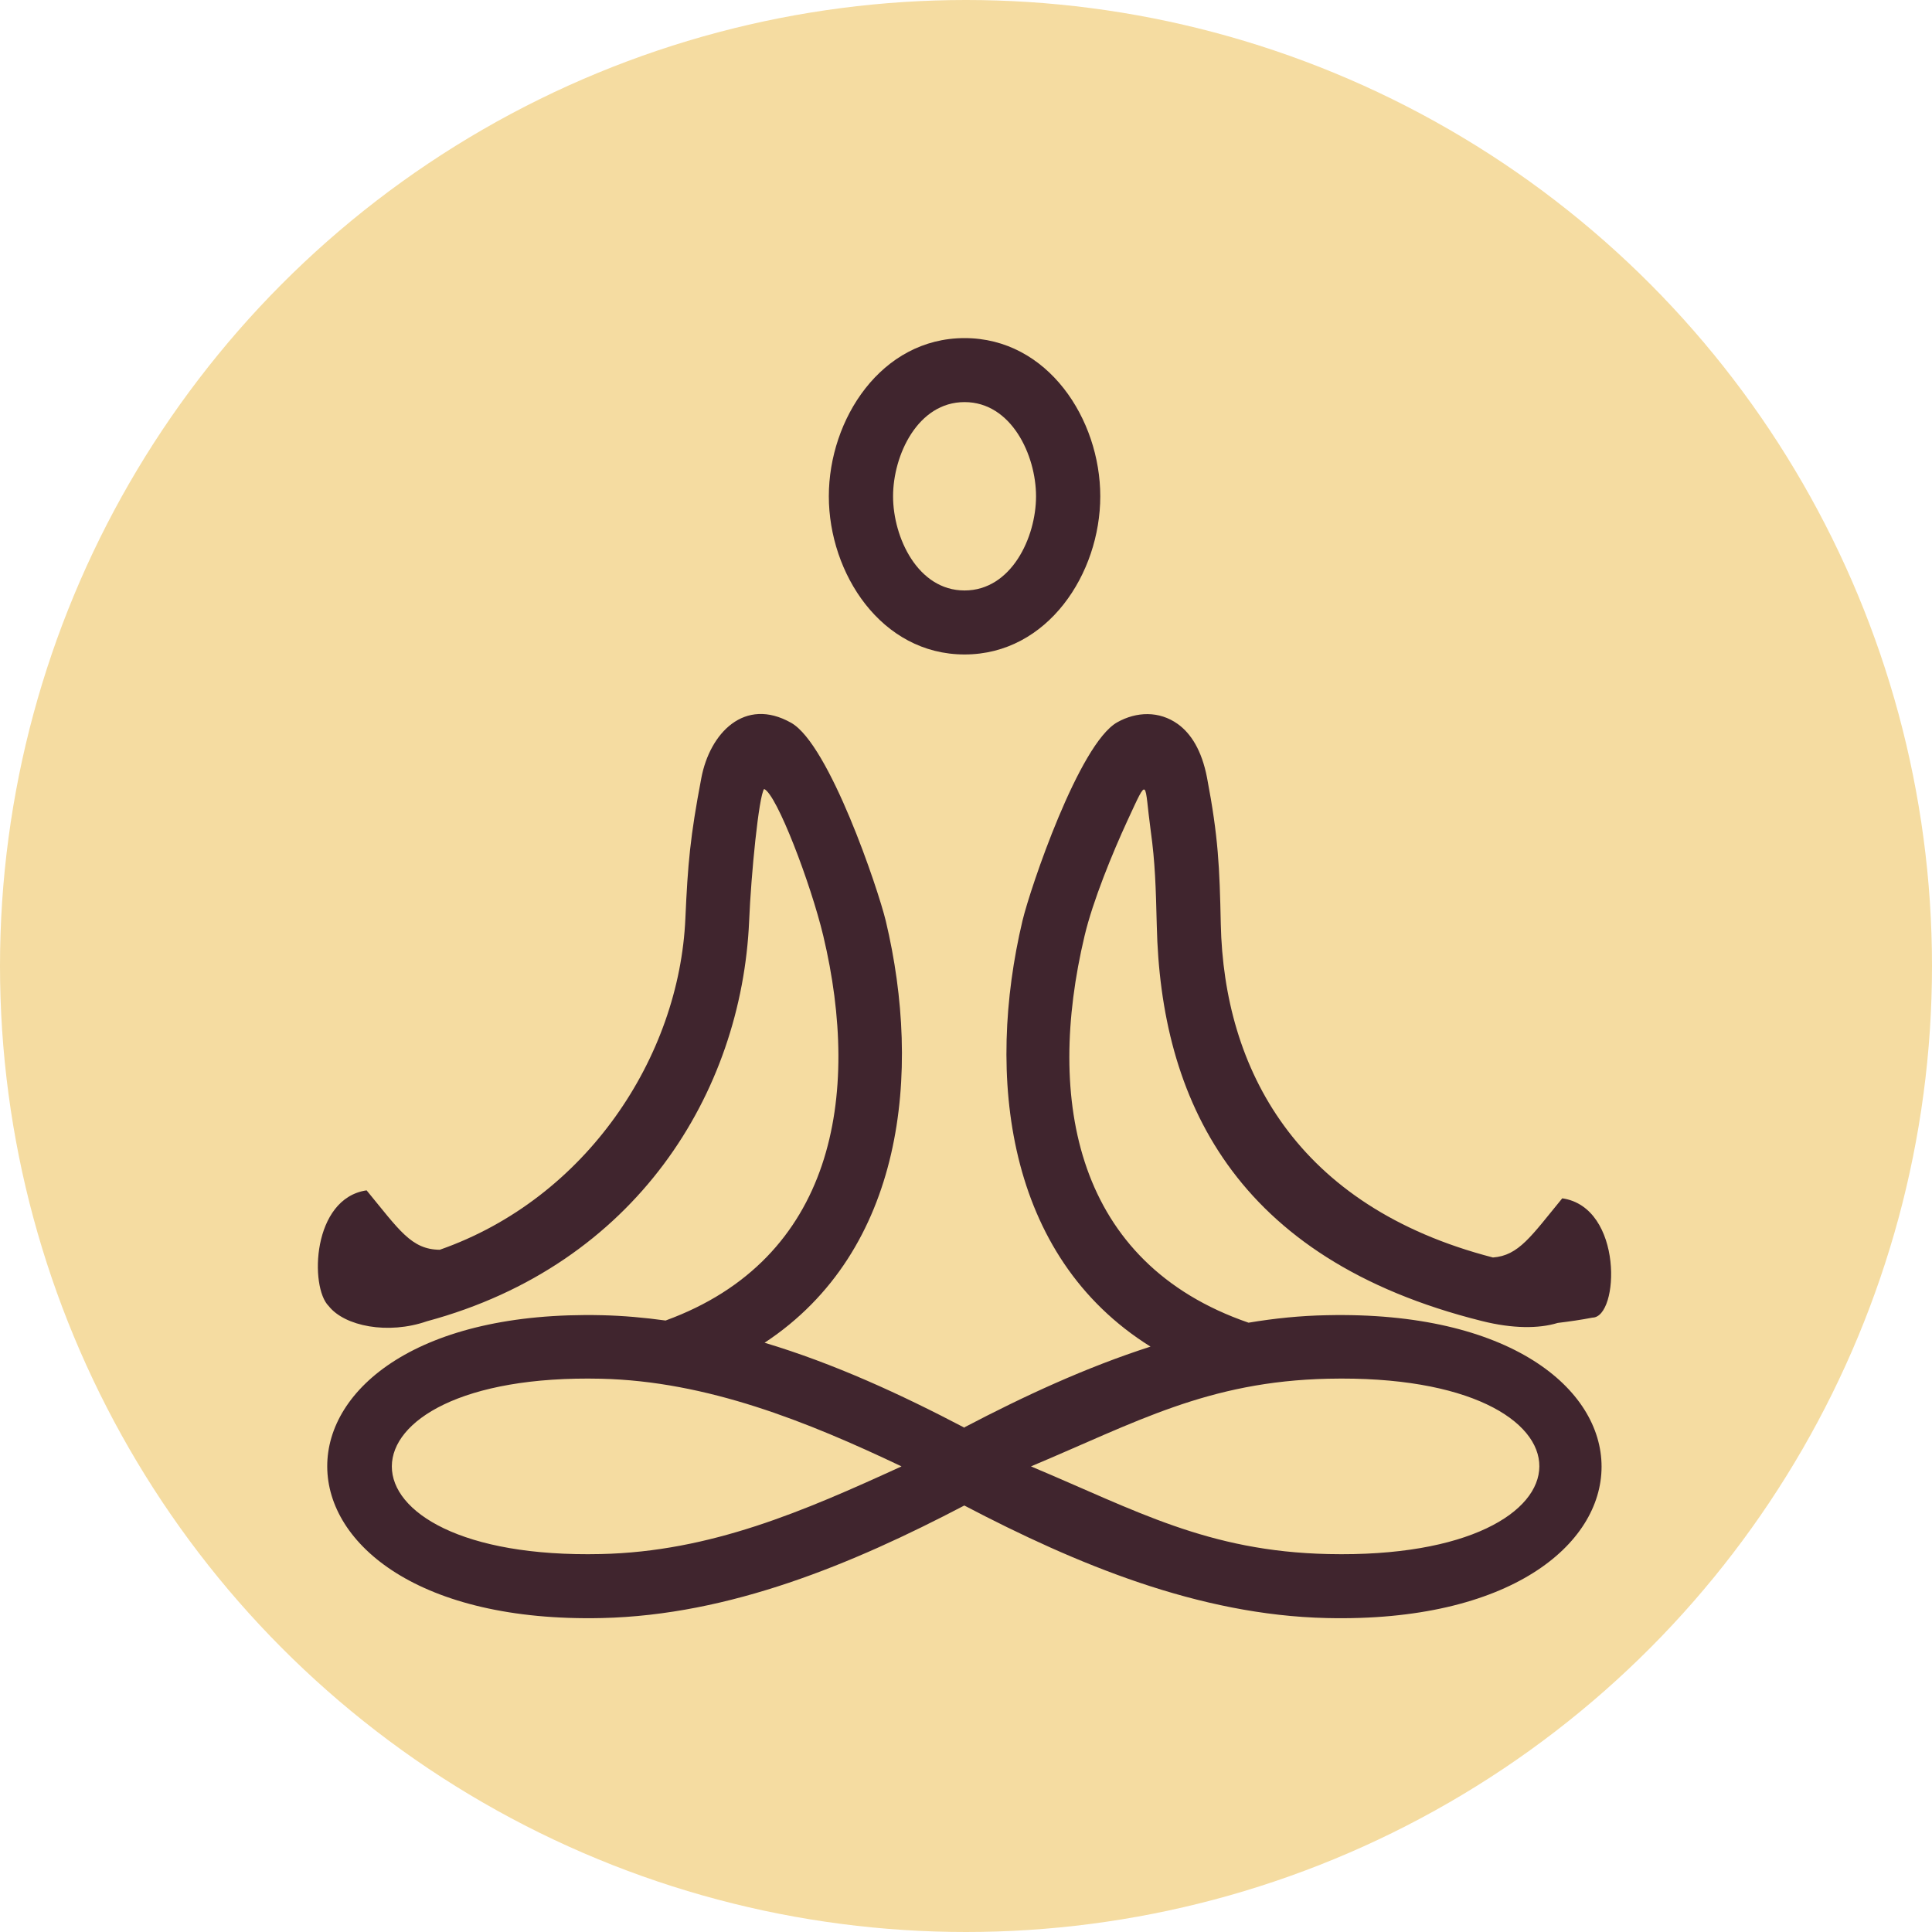 <?xml version="1.0" encoding="UTF-8"?>
<svg id="Layer_1" data-name="Layer 1" xmlns="http://www.w3.org/2000/svg" viewBox="0 0 80 80">
  <defs>
    <style>
      .cls-1 {
        fill: #40252e;
        fill-rule: evenodd;
      }

      .cls-1, .cls-2 {
        stroke-width: 0px;
      }

      .cls-2 {
        fill: #f5dca1;
      }
    </style>
  </defs>
  <circle class="cls-2" cx="40" cy="40" r="40"/>
  <path class="cls-1" d="m39.94,14c3.45,0,5.62,3.36,5.62,6.55s-2.17,6.55-5.62,6.55-5.62-3.36-5.62-6.55,2.17-6.55,5.62-6.55h0Zm-15.06,50.35c4.55-.1,8.41-1.78,12.45-3.63-3.91-1.86-8.06-3.53-12.45-3.63-11.53-.26-11.55,7.52,0,7.26h0Zm30.12-7.26c-5,.11-7.97,1.81-12.31,3.63,4.34,1.82,7.31,3.52,12.31,3.63,11.62.26,11.69-7.52,0-7.26h0Zm-15.06,2.01c2.48-1.3,5.03-2.48,7.7-3.34-6.01-3.75-6.82-11.24-5.3-17.64.32-1.34,2.34-7.32,3.92-8.21.8-.45,1.74-.48,2.51.07.54.39.99,1.08,1.21,2.22.47,2.47.52,3.7.57,6.06.13,5.99,3.11,11.7,11.27,13.81,1.07-.08,1.58-.88,2.87-2.45,2.54.37,2.36,4.93,1.25,4.94-.46.09-.95.16-1.44.22-.78.24-1.87.24-3.14-.08-10.3-2.57-13.3-9.26-13.46-16.37-.04-1.6-.07-2.63-.25-3.92-.28-2.05-.07-2.36-.97-.42-.61,1.32-1.43,3.32-1.77,4.76-1.62,6.81-.38,13.55,6.79,16.02,1.07-.18,2.15-.29,3.24-.31,15.18-.34,15.16,12.89,0,12.54-5.3-.12-10.37-2.23-15.01-4.66-4.64,2.43-9.71,4.54-15.01,4.66-15.12.34-15.2-12.89,0-12.54.89.02,1.77.1,2.64.22,6.97-2.54,8.11-9.29,6.53-15.93-.52-2.17-1.93-5.87-2.45-6.08-.22.3-.54,3.53-.62,5.47-.31,7.09-4.67,14.23-13.34,16.57-1.61.56-3.41.21-4.07-.63-.79-.78-.69-4.46,1.57-4.79,1.35,1.64,1.85,2.45,3.03,2.46,6.08-2.13,9.92-7.99,10.17-13.72.1-2.26.2-3.4.66-5.81.35-1.86,1.79-3.38,3.72-2.29,1.58.89,3.6,6.88,3.92,8.21,1.49,6.26.76,13.65-5.02,17.46,2.87.86,5.63,2.13,8.28,3.52h0Zm0-42.45c-1.94,0-2.96,2.2-2.96,3.9s1.02,3.9,2.96,3.9,2.96-2.2,2.96-3.9-1.02-3.9-2.96-3.9Z"/>
</svg>